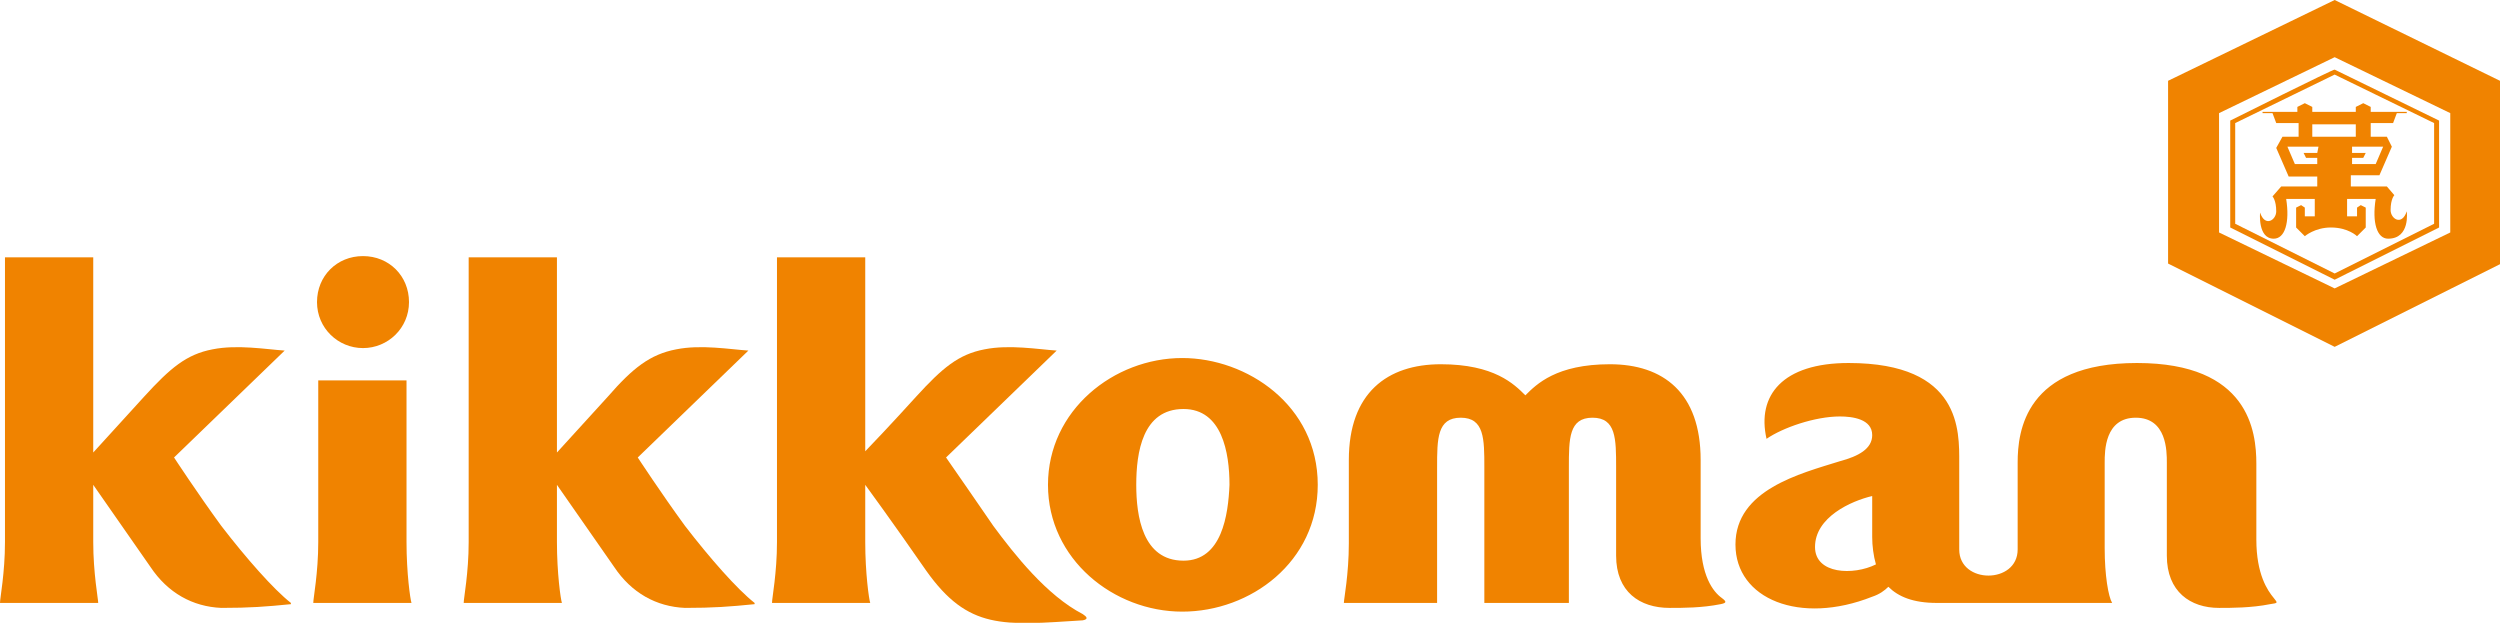 <?xml version="1.0" encoding="utf-8"?>
<!-- Generator: Adobe Illustrator 27.9.0, SVG Export Plug-In . SVG Version: 6.00 Build 0)  -->
<svg version="1.1" id="a" xmlns="http://www.w3.org/2000/svg" xmlns:xlink="http://www.w3.org/1999/xlink" x="0px" y="0px"
	 viewBox="0 0 201.1 50.1" style="enable-background:new 0 0 201.1 50.1;" xml:space="preserve">
<style type="text/css">
	.st0{fill:#F08300;}
</style>
<path class="st0" d="M136.8,43.3V37c0-5.4-3-7.7-7.3-7.7s-5.9,1.6-6.8,2.5c-0.9-0.9-2.5-2.5-6.8-2.5s-7.4,2.3-7.4,7.7v6.7
	c0,2.5-0.4,4.5-0.4,4.8h7.5V37.6c0-2.3,0-4,1.9-4s1.9,1.7,1.9,4v10.9h6.8V37.6c0-2.3,0-4,1.9-4c1.9,0,1.9,1.7,1.9,4v7.1
	c0,2.9,1.9,4.2,4.3,4.2c1.1,0,2.6,0,4.1-0.3c0.5-0.1,0.5-0.2,0.1-0.5C137.8,47.6,136.8,46.3,136.8,43.3L136.8,43.3z M17.8,42.3
	c-1.9-2.6-3.8-5.5-3.8-5.5l8.9-8.6c-1.5-0.1-3.8-0.5-5.8-0.1c-2.1,0.4-3.4,1.5-5.5,3.8c-2.1,2.3-4.1,4.5-4.1,4.5V20.7H0.4v22.9
	c0,2.5-0.4,4.5-0.4,4.9h7.9c0-0.3-0.4-2.4-0.4-4.9V39l4.6,6.6c1.4,2.1,3.4,3.2,5.7,3.3c2.3,0,3.6-0.1,5.6-0.3v-0.1
	C22,47.4,19.8,44.9,17.8,42.3L17.8,42.3z M29.2,28c2,0,3.7-1.6,3.7-3.7s-1.6-3.7-3.7-3.7s-3.7,1.6-3.7,3.7S27.2,28,29.2,28z
	 M32.7,30.6h-7.1v13c0,2.5-0.4,4.5-0.4,4.9h7.9c-0.1-0.3-0.4-2.4-0.4-4.9L32.7,30.6L32.7,30.6z M95.1,28.8
	c-5.5,0-10.8,4.2-10.8,10.2s5.3,10.2,10.8,10.2c5.5,0,10.9-4,10.9-10.2C106,32.6,100.3,28.8,95.1,28.8z M95.2,45.1
	c-3.3,0-3.8-3.6-3.8-6.1c0-2.6,0.5-6.1,3.8-6.1c3.1,0,3.7,3.5,3.7,6.1C98.8,41.4,98.3,45.1,95.2,45.1L95.2,45.1z M182.9,48.1
	c-0.5-0.6-1.4-1.9-1.4-4.7v-6.1c0-2.6-0.6-8.1-9.6-8.1s-9.6,5.5-9.6,8l0,7c0,2.8-4.7,2.8-4.7,0v-7c0-2.5,0.2-8-8.9-8
	c-5.3,0-7.4,2.6-6.6,6.1c1.3-0.9,3.9-1.8,5.9-1.8c1,0,2.6,0.2,2.6,1.5c0,1.1-1.1,1.7-2.6,2.1c-3.2,1-8.4,2.3-8.4,6.7s5.2,6.5,11,4.2
	c0.6-0.2,1-0.5,1.3-0.8c0.8,0.8,2,1.3,3.9,1.3c1.6,0,14.1,0,14.1,0c-0.3-0.5-0.6-2.2-0.6-4.4v-6.9c0-0.9,0-3.6,2.5-3.6
	s2.5,2.7,2.5,3.6v7.5c0,2.9,1.9,4.2,4.2,4.2c1,0,2.6,0,4.1-0.3C183.3,48.5,183.2,48.5,182.9,48.1L182.9,48.1z M146,44
	c0-2.4,2.9-3.7,4.6-4.1c0,0,0,1.7,0,3.3c0,0.7,0.1,1.5,0.3,2.2C149.1,46.3,146,46.2,146,44z"/>
<path class="st0" d="M55.1,42.3c-1.9-2.6-3.8-5.5-3.8-5.5l8.9-8.6c-1.5-0.1-3.8-0.5-5.8-0.1c-2.1,0.4-3.5,1.5-5.5,3.8
	c-2.1,2.3-4.1,4.5-4.1,4.5V20.7h-7.1v22.9c0,2.5-0.4,4.5-0.4,4.9h7.9c-0.1-0.3-0.4-2.4-0.4-4.9V39l4.6,6.6c1.4,2.1,3.4,3.2,5.7,3.3
	c2.3,0,3.6-0.1,5.6-0.3v-0.1C59.3,47.4,57.1,44.9,55.1,42.3L55.1,42.3z"/>
<path class="st0" d="M87.1,49.4c-2.9-1.5-5.5-4.8-7.2-7.1c-0.4-0.6-3.8-5.5-3.8-5.5l8.9-8.6c-1.5-0.1-3.8-0.5-5.8-0.1
	c-2.1,0.4-3.4,1.5-5.5,3.8c-1.9,2.1-3.8,4.1-4.1,4.4V20.7h-7.1v22.9c0,2.5-0.4,4.5-0.4,4.9H70c-0.1-0.3-0.4-2.4-0.4-4.9V39
	c0,0,2.2,3,4.9,6.9c3.4,4.8,6.2,4.4,12.6,4C87.6,49.8,87.4,49.6,87.1,49.4L87.1,49.4z"/>
<path class="st0" d="M193.6,17c-0.4,1.2-1.3,0.6-1.3-0.1c0-0.9,0.3-1.2,0.3-1.2L192,15h-2.9v-0.9h2.3l1-2.3L192,11h-1.3V9.9h1.8
	l0.3-0.8h0.8V9h-2.9V8.6l-0.6-0.3l-0.6,0.3V9H186V8.6l-0.6-0.3l-0.6,0.3V9H182v0.1h0.8l0.3,0.8h1.8V11h-1.3l-0.5,0.9l1,2.3h2.3V15
	h-2.9l-0.7,0.8c0,0,0.3,0.3,0.3,1.2c0,0.7-0.9,1.3-1.3,0.1c0,0-0.2,2.1,1.1,2.1c0.9,0,1.3-1.3,1-3.2h2.3v1.4h-0.8v-0.7l-0.3-0.2
	l-0.4,0.2v1.6l0.7,0.7c0,0,0.8-0.7,2.1-0.7c1.4,0,2.1,0.7,2.1,0.7l0.7-0.7v-1.6l-0.4-0.2l-0.3,0.2v0.7h-0.8V16h2.3
	c-0.3,1.9,0.1,3.2,1,3.2C193.9,19.2,193.6,17,193.6,17L193.6,17z M186.4,12.3h-1.1l0.2,0.4h0.9v0.5h-1.8l-0.6-1.4h2.5L186.4,12.3
	L186.4,12.3z M187.8,11H186v-1h3.5v1H187.8z M189.2,13.2v-0.5h0.9l0.2-0.4h-1.1v-0.5h2.5l-0.6,1.4H189.2z"/>
<path class="st0" d="M179.4,9.7v8.6l8.4,4.2l8.4-4.2V9.7l-8.4-4.1C187.8,5.5,179.4,9.7,179.4,9.7z M187.8,6c0.2,0.1,7.8,3.8,8,3.9
	V18c-0.2,0.1-7.8,3.9-8,4c-0.2-0.1-7.8-3.9-8-4V9.9C180,9.8,187.6,6.1,187.8,6z"/>
<path class="st0" d="M201.1,6.5L187.8,0l-13.4,6.5v14.7l13.4,6.7l13.4-6.7V6.5z M197.1,18.7l-9.3,4.5l-9.3-4.5V9.1l9.3-4.5l9.3,4.5
	C197.1,9.1,197.1,18.7,197.1,18.7z"/>
</svg>
